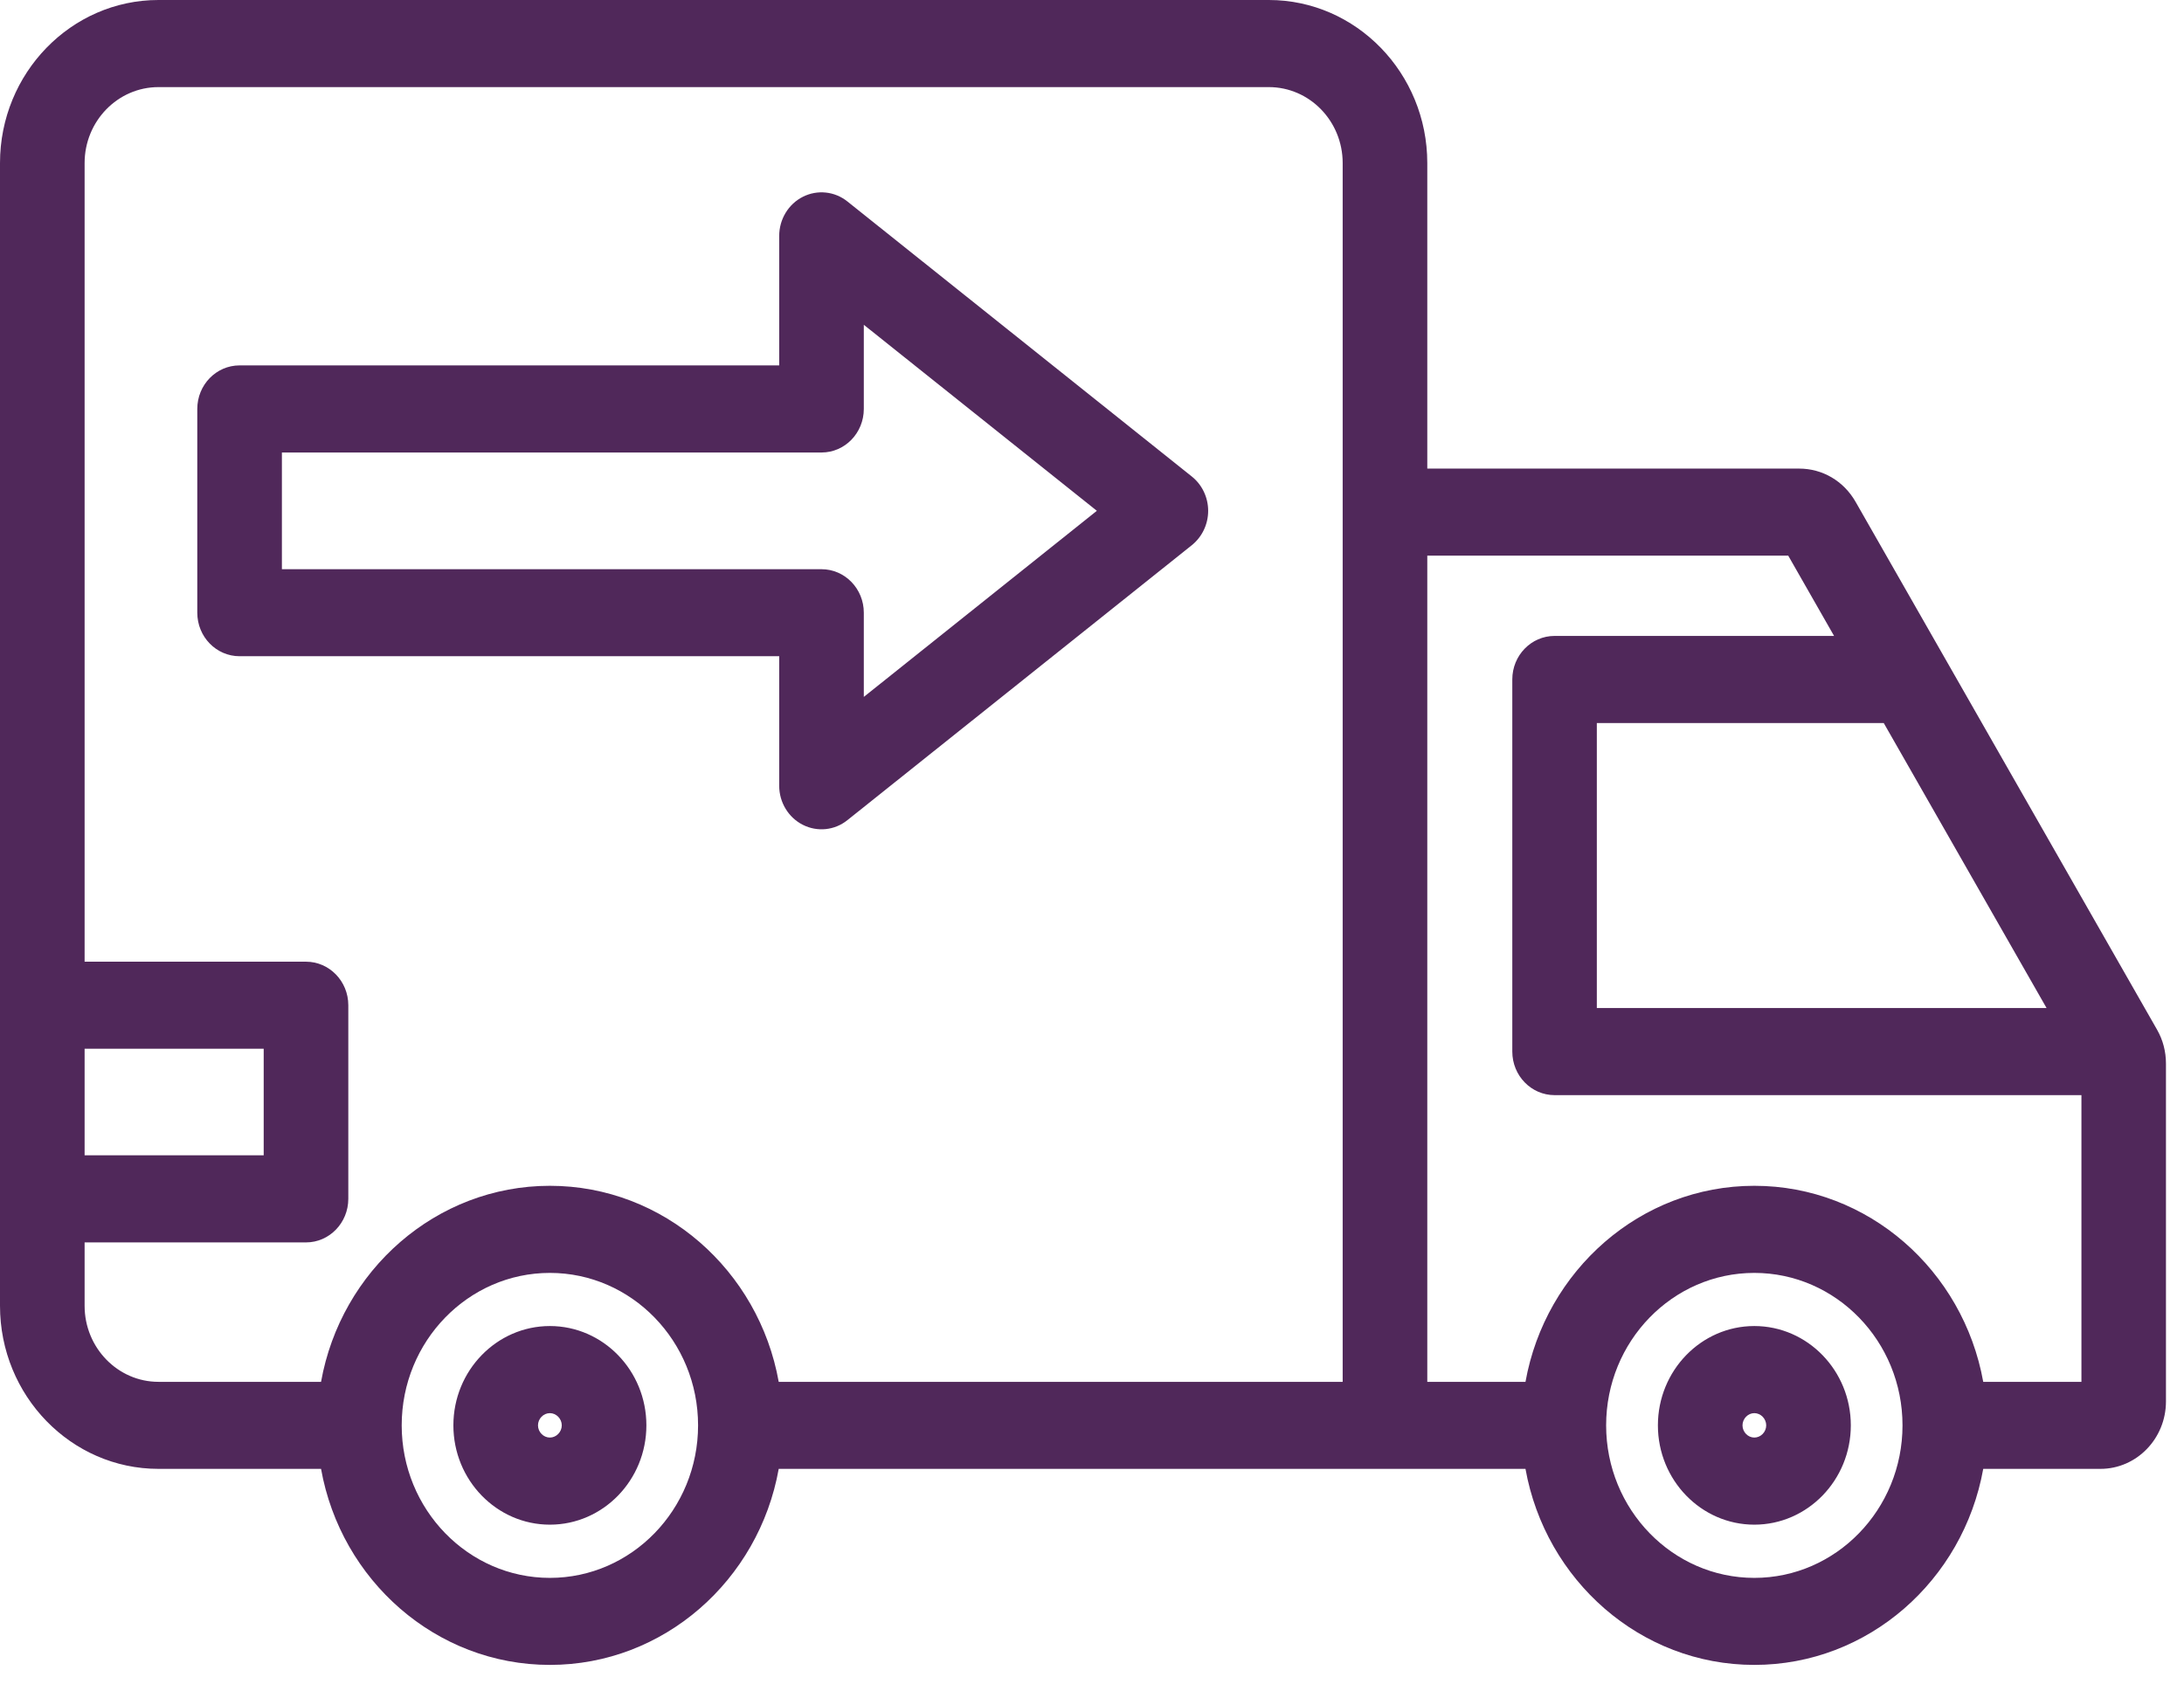 <svg xmlns="http://www.w3.org/2000/svg" fill="none" viewBox="0 0 27 21" height="21" width="27">
<path fill="#50285A" d="M22.94 6.205C22.793 5.948 22.532 5.794 22.242 5.794H17.645V2.016C17.645 0.905 16.766 2.4027e-09 15.686 2.4027e-09H1.959C0.879 -5.38306e-05 0 0.905 0 2.016V16.146C0 17.258 0.879 18.162 1.959 18.162H3.969C4.215 19.54 5.39 20.586 6.798 20.586C8.206 20.586 9.381 19.54 9.627 18.162H18.859C19.106 19.54 20.28 20.586 21.688 20.586C23.097 20.586 24.271 19.54 24.518 18.162H25.967C26.414 18.162 26.777 17.788 26.777 17.328V13.152C26.777 13.002 26.74 12.859 26.666 12.73L22.94 6.205ZM1.046 12.967H3.26V14.285H1.046V12.967ZM6.798 19.51C5.788 19.51 4.966 18.664 4.966 17.624C4.966 16.584 5.788 15.739 6.798 15.739C7.808 15.739 8.63 16.584 8.63 17.624C8.63 18.664 7.808 19.51 6.798 19.51ZM16.599 17.086H9.627C9.381 15.709 8.206 14.662 6.798 14.662C5.39 14.662 4.215 15.709 3.969 17.086H1.959C1.456 17.086 1.046 16.664 1.046 16.146V15.362H3.783C4.071 15.362 4.306 15.121 4.306 14.823V12.429C4.306 12.132 4.071 11.891 3.783 11.891H1.046V2.016C1.046 1.498 1.456 1.077 1.959 1.077H15.686C16.19 1.077 16.599 1.498 16.599 2.016V17.086ZM25.301 12.464H19.741V8.94H23.288L25.301 12.464ZM21.688 19.51C20.678 19.51 19.856 18.664 19.856 17.624C19.856 16.584 20.678 15.739 21.688 15.739C22.698 15.739 23.52 16.584 23.52 17.624C23.52 18.664 22.698 19.51 21.688 19.51ZM24.518 17.086C24.271 15.709 23.097 14.662 21.688 14.662C20.28 14.662 19.106 15.709 18.859 17.086H17.645V6.87H22.107L22.674 7.863H19.219C18.93 7.863 18.696 8.104 18.696 8.401V13.002C18.696 13.3 18.93 13.541 19.219 13.541H25.732V17.086H24.518V17.086ZM6.798 16.396C6.14 16.396 5.605 16.947 5.605 17.624C5.605 18.301 6.14 18.852 6.798 18.852C7.456 18.852 7.991 18.301 7.991 17.624C7.991 16.947 7.456 16.396 6.798 16.396ZM6.798 17.775C6.718 17.775 6.651 17.706 6.651 17.624C6.651 17.542 6.718 17.473 6.798 17.473C6.877 17.473 6.945 17.542 6.945 17.624C6.945 17.706 6.877 17.775 6.798 17.775ZM21.688 16.396C21.031 16.396 20.496 16.947 20.496 17.624C20.496 18.301 21.031 18.852 21.688 18.852C22.346 18.852 22.881 18.301 22.881 17.624C22.881 16.947 22.346 16.396 21.688 16.396ZM21.688 17.775C21.609 17.775 21.542 17.706 21.542 17.624C21.542 17.542 21.609 17.473 21.688 17.473C21.768 17.473 21.835 17.542 21.835 17.624C21.835 17.706 21.768 17.775 21.688 17.775ZM14.733 5.891L10.476 2.491C10.319 2.365 10.105 2.343 9.926 2.433C9.747 2.523 9.633 2.711 9.633 2.917V4.518H2.962C2.673 4.518 2.439 4.759 2.439 5.056V7.576C2.439 7.873 2.673 8.114 2.962 8.114H9.633V9.716C9.633 9.921 9.747 10.109 9.926 10.199C10.104 10.289 10.318 10.268 10.476 10.141L14.733 6.742C14.861 6.639 14.936 6.483 14.936 6.316C14.936 6.15 14.861 5.993 14.733 5.891ZM10.679 8.617V7.576C10.679 7.279 10.445 7.038 10.156 7.038H3.485V5.595H10.156C10.445 5.595 10.679 5.354 10.679 5.056V4.016L13.56 6.316L10.679 8.617Z"></path>
</svg>
